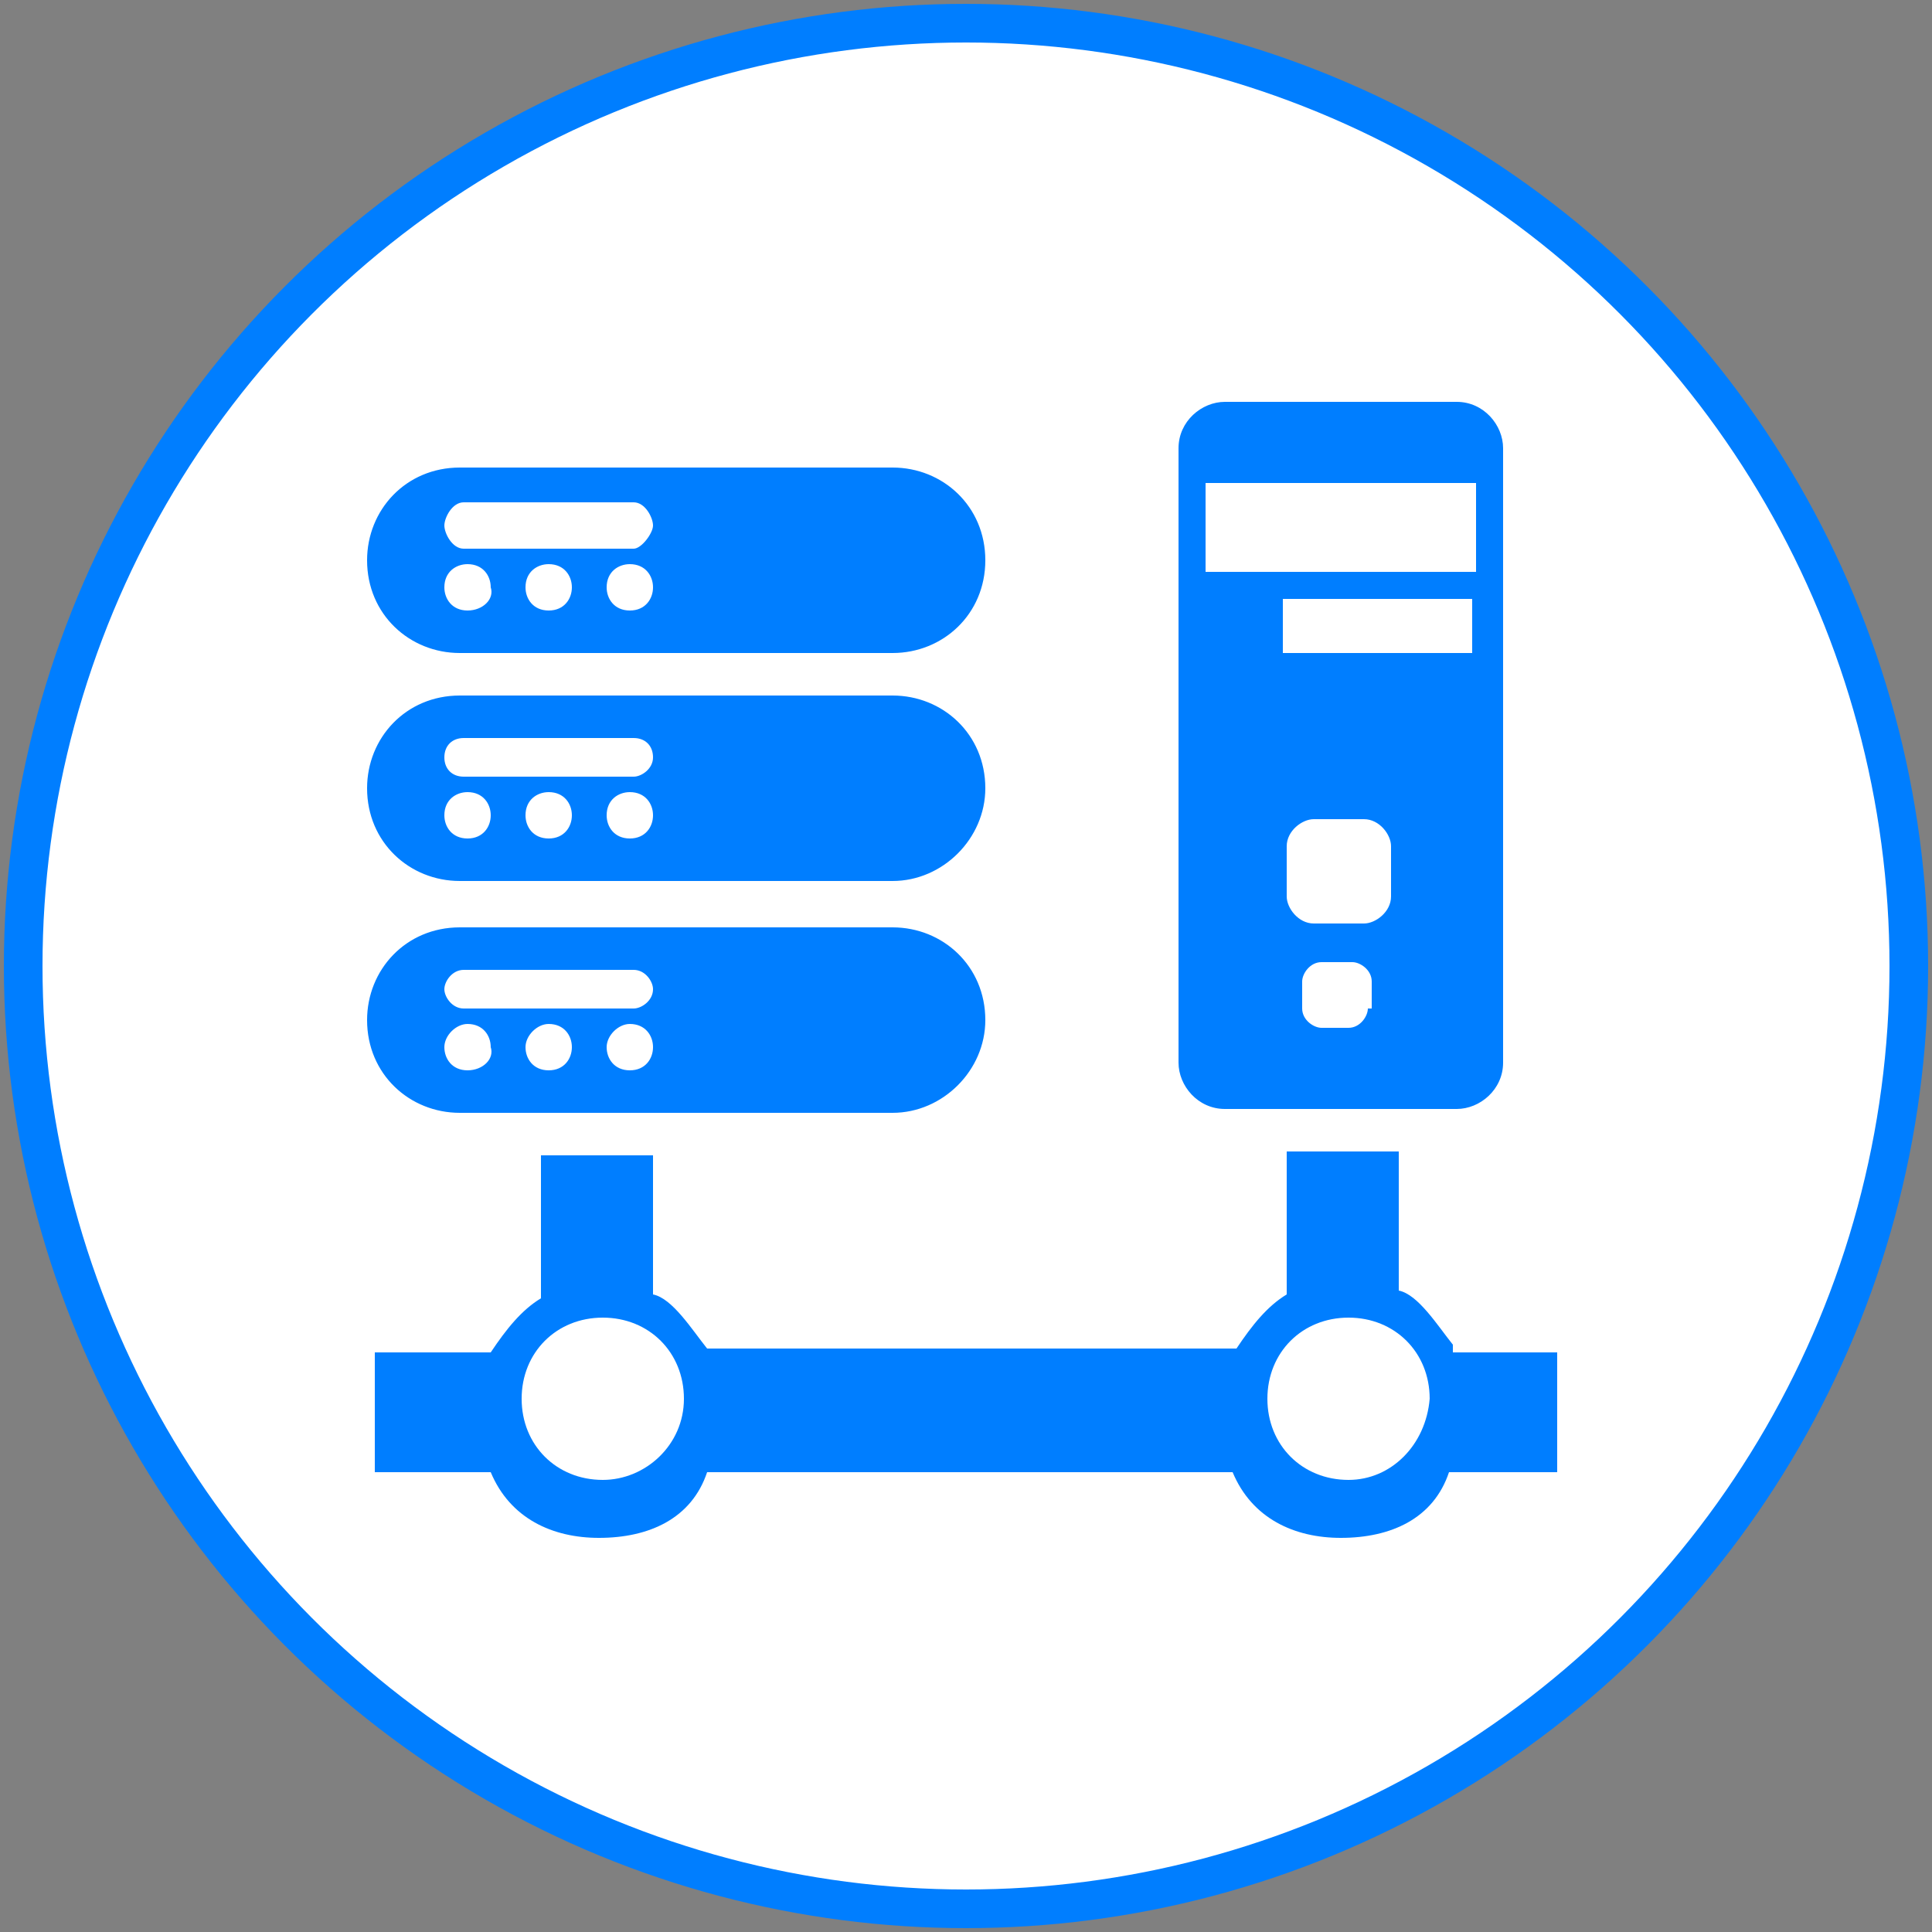 <?xml version="1.0" encoding="utf-8"?>
<!-- Generator: Adobe Illustrator 22.0.0, SVG Export Plug-In . SVG Version: 6.00 Build 0)  -->
<svg version="1.1" id="Layer_1" xmlns="http://www.w3.org/2000/svg" xmlns:xlink="http://www.w3.org/1999/xlink" x="0px" y="0px"
	 viewBox="0 0 50 50" style="enable-background:new 0 0 50 50;" xml:space="preserve">
<rect x="0" y="0" width="50" height="50" fill="#808080" stroke="none"/>
<style type="text/css">
	.st0{fill:#FFFFFF;stroke:#007EFF;stroke-miterlimit:10;}
	.st1{fill:none;stroke:#323232;stroke-width:2;stroke-linecap:round;stroke-miterlimit:10;}
	.st2{fill:#007EFF;}
</style>
<circle class="st0" cx="25" cy="25" r="24.4"/>
<path class="st1" d="M11.5,22.7"/>
<path class="st1" d="M25,25"/>
<path class="st2" d="M38.9,11.6c0-0.6-0.5-1.2-1.2-1.2h-6c-0.6,0-1.2,0.5-1.2,1.2v15.9c0,0.6,0.5,1.2,1.2,1.2h6
	c0.6,0,1.2-0.5,1.2-1.2V11.6z M35.4,26.1c0,0.2-0.2,0.5-0.5,0.5h-0.7c-0.2,0-0.5-0.2-0.5-0.5v-0.7c0-0.2,0.2-0.5,0.5-0.5H35
	c0.2,0,0.5,0.2,0.5,0.5V26.1z M36,23.2c0,0.4-0.4,0.7-0.7,0.7H34c-0.4,0-0.7-0.4-0.7-0.7v-1.3c0-0.4,0.4-0.7,0.7-0.7h1.3
	c0.4,0,0.7,0.4,0.7,0.7V23.2z M38.1,16.9h-4.9v-1.4h4.9V16.9z M31.2,12.5h7v2.3h-7C31.2,14.8,31.2,12.5,31.2,12.5z M25.5,26.4
	c0-1.4-1.1-2.4-2.4-2.4H11.9c-1.4,0-2.4,1.1-2.4,2.4l0,0c0,1.4,1.1,2.4,2.4,2.4h11.2C24.4,28.8,25.5,27.7,25.5,26.4L25.5,26.4z
	 M12.1,27.7c-0.4,0-0.6-0.3-0.6-0.6s0.3-0.6,0.6-0.6c0.4,0,0.6,0.3,0.6,0.6C12.8,27.4,12.5,27.7,12.1,27.7z M14.2,27.7
	c-0.4,0-0.6-0.3-0.6-0.6s0.3-0.6,0.6-0.6c0.4,0,0.6,0.3,0.6,0.6C14.8,27.4,14.6,27.7,14.2,27.7z M16.3,27.7c-0.4,0-0.6-0.3-0.6-0.6
	s0.3-0.6,0.6-0.6c0.4,0,0.6,0.3,0.6,0.6C16.9,27.4,16.7,27.7,16.3,27.7z M12,25.1h4.4c0.3,0,0.5,0.3,0.5,0.5c0,0.3-0.3,0.5-0.5,0.5
	H12c-0.3,0-0.5-0.3-0.5-0.5C11.5,25.4,11.7,25.1,12,25.1z M25.5,20.4c0-1.4-1.1-2.4-2.4-2.4H11.9c-1.4,0-2.4,1.1-2.4,2.4l0,0
	c0,1.4,1.1,2.4,2.4,2.4h11.2C24.4,22.8,25.5,21.7,25.5,20.4L25.5,20.4z M12.1,21.7c-0.4,0-0.6-0.3-0.6-0.6c0-0.4,0.3-0.6,0.6-0.6
	c0.4,0,0.6,0.3,0.6,0.6S12.5,21.7,12.1,21.7z M14.2,21.7c-0.4,0-0.6-0.3-0.6-0.6c0-0.4,0.3-0.6,0.6-0.6c0.4,0,0.6,0.3,0.6,0.6
	S14.6,21.7,14.2,21.7z M16.3,21.7c-0.4,0-0.6-0.3-0.6-0.6c0-0.4,0.3-0.6,0.6-0.6c0.4,0,0.6,0.3,0.6,0.6S16.7,21.7,16.3,21.7z
	 M12,19.1h4.4c0.3,0,0.5,0.2,0.5,0.5c0,0.3-0.3,0.5-0.5,0.5H12c-0.3,0-0.5-0.2-0.5-0.5S11.7,19.1,12,19.1z M25.5,14.5
	c0-1.4-1.1-2.4-2.4-2.4H11.9c-1.4,0-2.4,1.1-2.4,2.4l0,0c0,1.4,1.1,2.4,2.4,2.4h11.2C24.4,16.9,25.5,15.9,25.5,14.5L25.5,14.5z
	 M12.1,15.8c-0.4,0-0.6-0.3-0.6-0.6c0-0.4,0.3-0.6,0.6-0.6c0.4,0,0.6,0.3,0.6,0.6C12.8,15.5,12.5,15.8,12.1,15.8z M14.2,15.8
	c-0.4,0-0.6-0.3-0.6-0.6c0-0.4,0.3-0.6,0.6-0.6c0.4,0,0.6,0.3,0.6,0.6C14.8,15.5,14.6,15.8,14.2,15.8z M16.3,15.8
	c-0.4,0-0.6-0.3-0.6-0.6c0-0.4,0.3-0.6,0.6-0.6c0.4,0,0.6,0.3,0.6,0.6C16.9,15.5,16.7,15.8,16.3,15.8z M12,13h4.4
	c0.3,0,0.5,0.4,0.5,0.6s-0.3,0.6-0.5,0.6H12c-0.3,0-0.5-0.4-0.5-0.6S11.7,13,12,13z M37.6,34.8c-0.4-0.5-0.9-1.3-1.4-1.4v-3.6h-2.9
	v3.7c-0.5,0.3-0.9,0.8-1.3,1.4H18.3c-0.4-0.5-0.9-1.3-1.4-1.4v-3.6H14v3.7c-0.5,0.3-0.9,0.8-1.3,1.4H9.7v3.1h3
	c0.5,1.2,1.6,1.7,2.8,1.7c1.3,0,2.4-0.5,2.8-1.7h13.6c0.5,1.2,1.6,1.7,2.8,1.7c1.3,0,2.4-0.5,2.8-1.7h2.8v-3.1H37.6z M15.6,38.3
	c-1.2,0-2.1-0.9-2.1-2.1c0-1.2,0.9-2.1,2.1-2.1s2.1,0.9,2.1,2.1C17.7,37.4,16.7,38.3,15.6,38.3z M34.9,38.3c-1.2,0-2.1-0.9-2.1-2.1
	c0-1.2,0.9-2.1,2.1-2.1s2.1,0.9,2.1,2.1C36.9,37.4,36,38.3,34.9,38.3z"/>
</svg>

